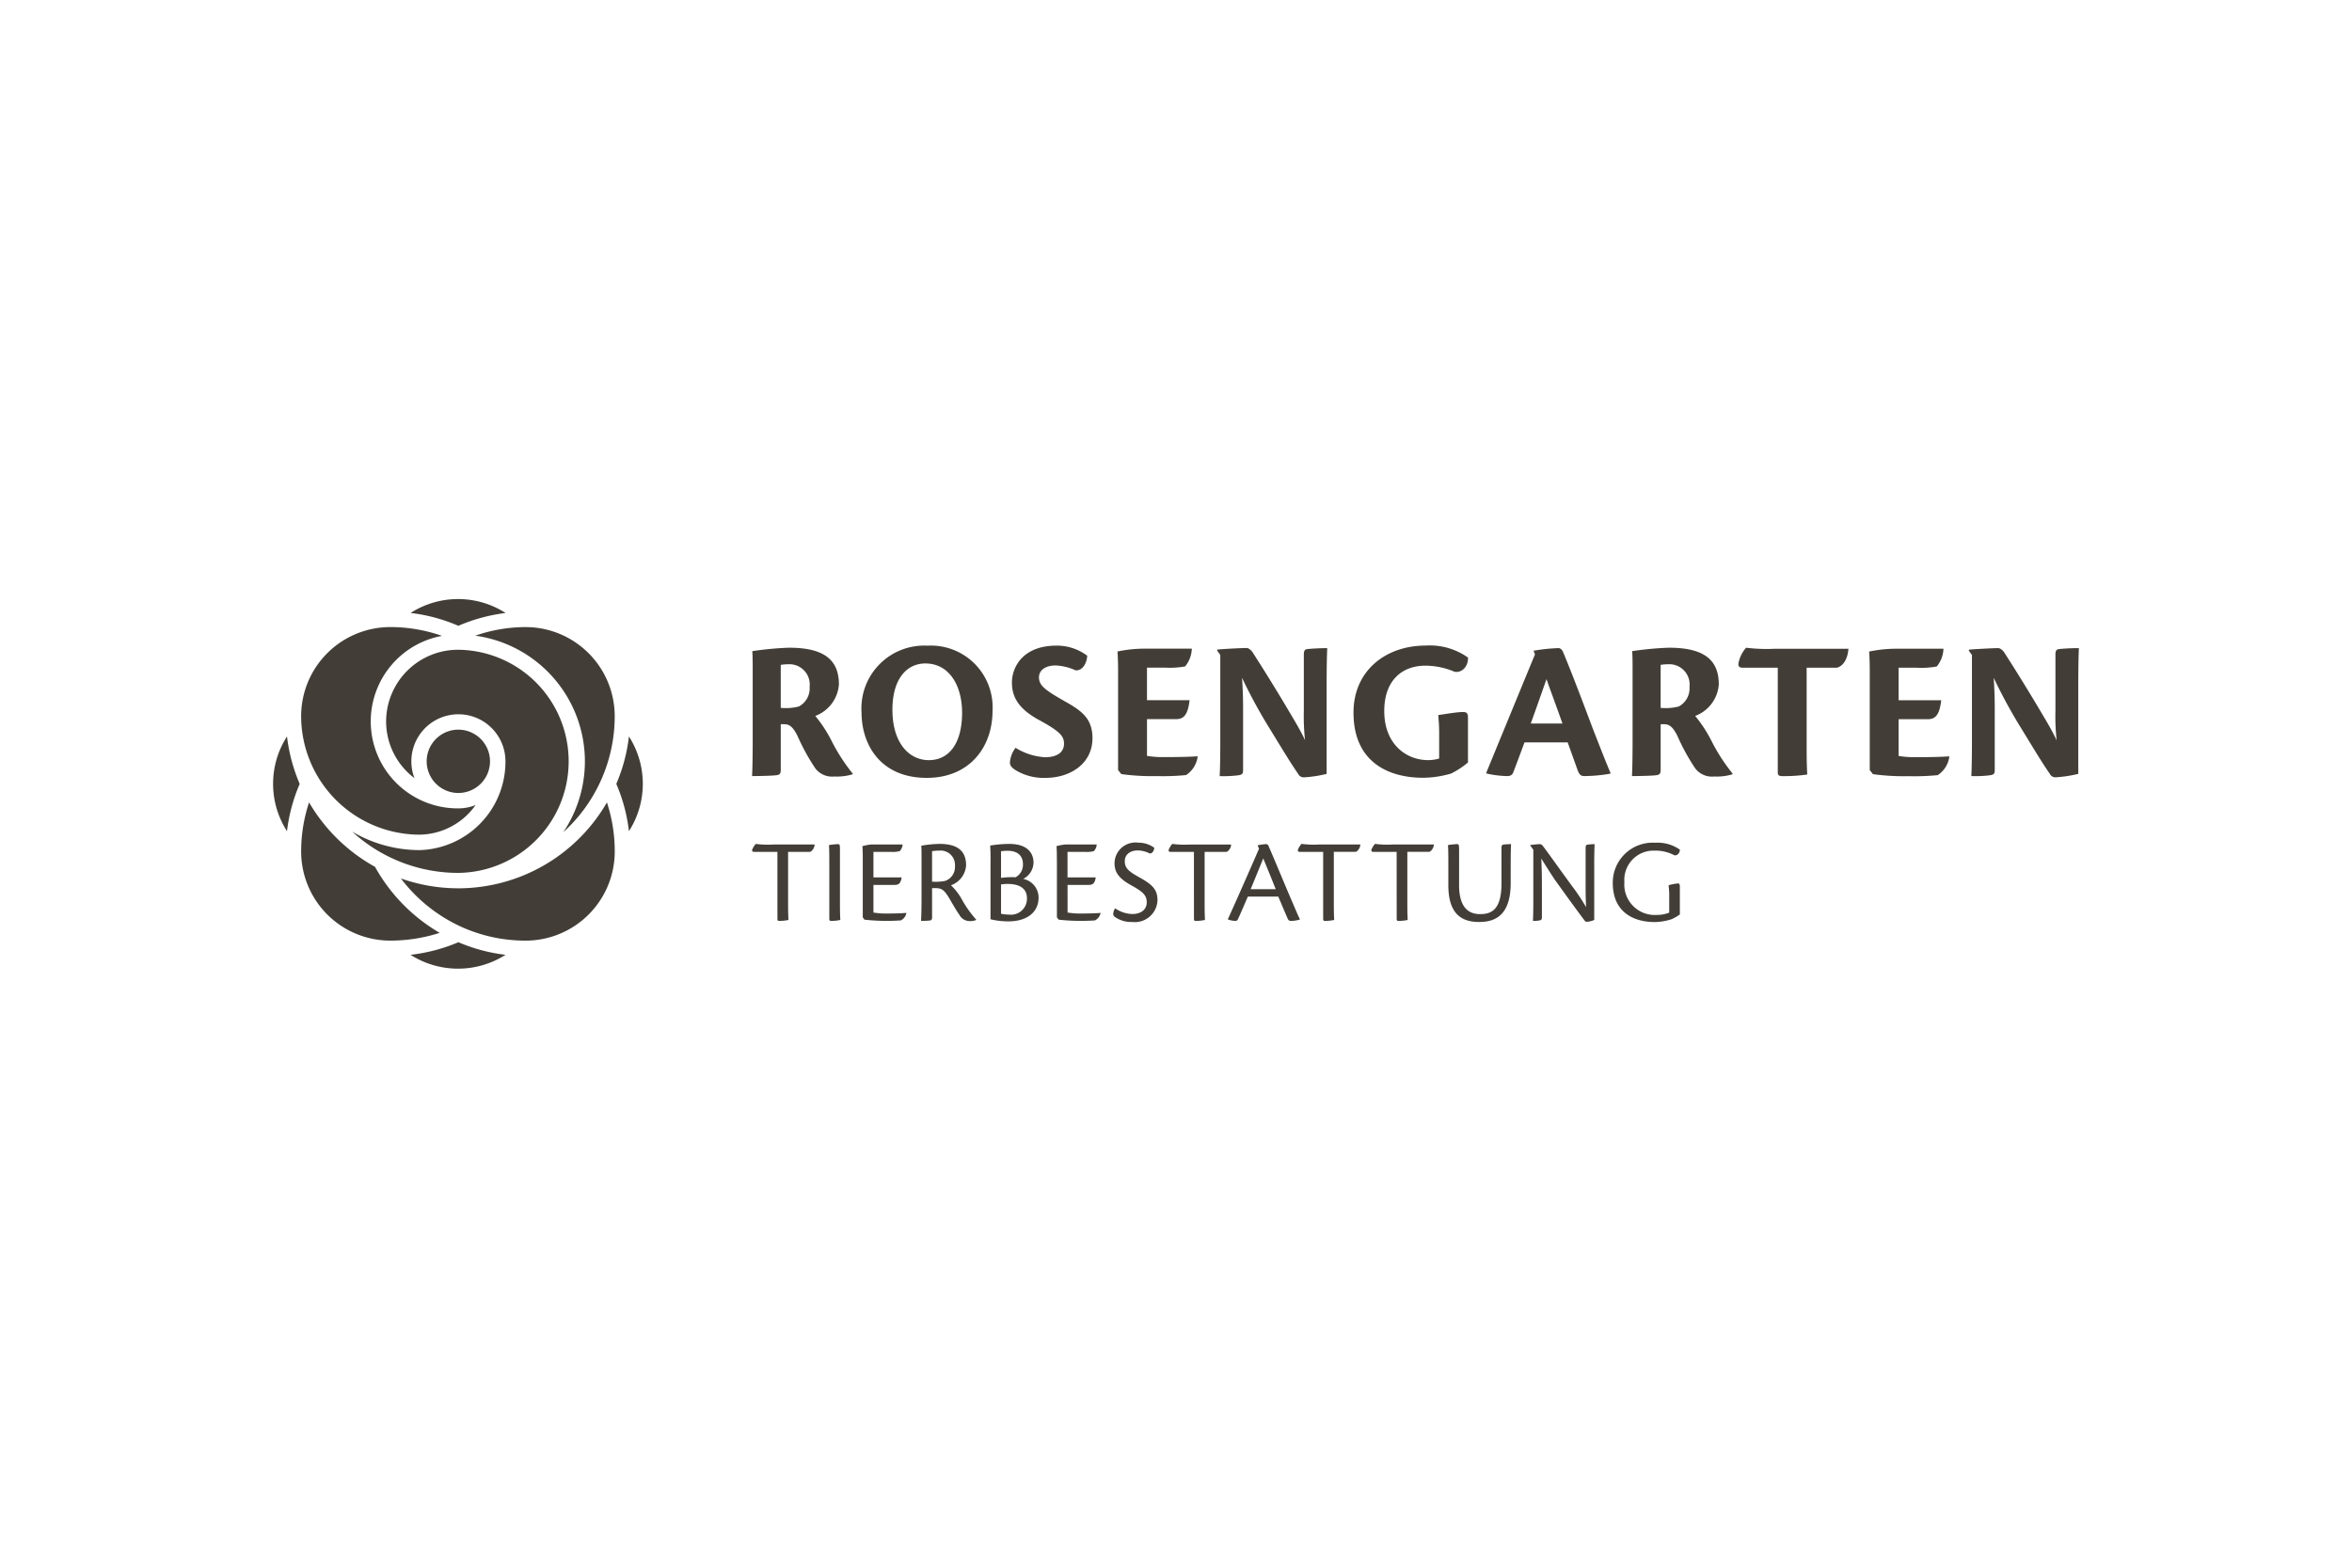 <?xml version="1.0" encoding="UTF-8"?>
<svg xmlns="http://www.w3.org/2000/svg" width="224" height="149.333" viewBox="0 0 224 149.333">
  <defs>
    <style>.a{fill:none;}.b{fill:#423e37;fill-rule:evenodd;}</style>
  </defs>
  <g transform="translate(-704 -387.666)">
    <rect class="a" width="224" height="149.333" transform="translate(704 387.666)"></rect>
    <g transform="translate(6726.009 -15871.272)">
      <path class="b" d="M9.707,25.51a16.534,16.534,0,0,1-6.281-6.138,14.8,14.8,0,0,0-.754,4.685,8.492,8.492,0,0,0,8.482,8.481,15.327,15.327,0,0,0,4.712-.739A16.6,16.6,0,0,1,9.708,25.51M0,17.6a8.327,8.327,0,0,0,1.323,4.511A16.251,16.251,0,0,1,2.534,17.61a16.235,16.235,0,0,1-1.21-4.518A8.332,8.332,0,0,0,0,17.605m13.965,4.84a6.639,6.639,0,0,0,5.322-2.82,4.448,4.448,0,0,1-1.644.317A8.285,8.285,0,0,1,16.086,3.509a14.853,14.853,0,0,0-4.933-.838,8.493,8.493,0,0,0-8.482,8.483A11.306,11.306,0,0,0,13.965,22.446m8.172-21.12a8.381,8.381,0,0,0-9.041,0,16.2,16.2,0,0,1,4.547,1.224,16.5,16.5,0,0,1,4.494-1.22" transform="translate(-5996 16316)"></path>
      <path class="b" d="M28.19,21.416a3.016,3.016,0,1,0,3.016,3.016,3.019,3.019,0,0,0-3.016-3.016" transform="translate(-6006.547 16307.027)"></path>
      <path class="b" d="M12.962,25.638A14.934,14.934,0,0,0,23.073,29.57a10.628,10.628,0,0,0-.038-21.255,6.848,6.848,0,0,0-6.84,6.841,6.763,6.763,0,0,0,2.7,5.388,4.481,4.481,0,1,1,8.666-1.6A8.424,8.424,0,0,1,19.4,27.4a12.669,12.669,0,0,1-6.434-1.758" transform="translate(-6001.431 16312.517)"></path>
      <path class="b" d="M33.491,4.6a14.618,14.618,0,0,0-4.8.819,12.087,12.087,0,0,1,8.379,18.723,14.914,14.914,0,0,0,4.9-11.06A8.492,8.492,0,0,0,33.491,4.6m8.629,14.93a16.145,16.145,0,0,1,1.205,4.51,8.359,8.359,0,0,0,0-9.02,16.277,16.277,0,0,1-1.2,4.509m-19.6,16.289a8.413,8.413,0,0,0,9.046,0,16.249,16.249,0,0,1-4.487-1.2,16.394,16.394,0,0,1-4.559,1.2" transform="translate(-6005.435 16314.073)"></path>
      <path class="b" d="M26.419,41.523a16.391,16.391,0,0,1-5.473-.938,15.032,15.032,0,0,0,5.737,4.6h0a14.807,14.807,0,0,0,6.148,1.324,8.492,8.492,0,0,0,8.483-8.481,14.9,14.9,0,0,0-.745-4.685,16.362,16.362,0,0,1-14.151,8.182" transform="translate(-6004.776 16302.031)"></path>
      <path class="b" d="M81.244,13.573a4.911,4.911,0,0,0,1.73-.134,1.95,1.95,0,0,0,1.019-1.866A1.931,1.931,0,0,0,81.956,9.42a4.274,4.274,0,0,0-.712.058v4.1Zm0,5.922c0,.384-.134.461-.461.5-.558.058-1.826.076-2.269.076.038-.769.058-1.9.058-3.517V10.112c0-.942,0-1.4-.038-1.942a30.178,30.178,0,0,1,3.5-.327c3.286,0,4.749,1.116,4.749,3.5a3.47,3.47,0,0,1-2.25,3,12.759,12.759,0,0,1,1.615,2.5,17.558,17.558,0,0,0,1.942,2.981V19.9a5.177,5.177,0,0,1-1.75.211,1.993,1.993,0,0,1-1.826-.808,20.094,20.094,0,0,1-1.673-3.057c-.518-1.038-.884-1.116-1.326-1.116h-.27v4.365Zm10.637-5.729c0,3.114,1.558,4.787,3.461,4.787,2.018,0,3.172-1.712,3.172-4.519,0-2.6-1.23-4.691-3.5-4.691-1.673,0-3.135,1.346-3.135,4.422m9.536.077c0,3.48-2.192,6.4-6.267,6.4-4.442,0-6.21-3.21-6.21-6.229a5.982,5.982,0,0,1,6.287-6.364,5.878,5.878,0,0,1,6.19,6.191m9.016-5.229c-.018.538-.345,1.442-1.114,1.385a5.126,5.126,0,0,0-1.885-.462c-1,0-1.595.462-1.595,1.135,0,.788.615,1.23,2.441,2.268,1.6.9,2.654,1.634,2.654,3.518,0,2.48-2.173,3.787-4.46,3.787a5.169,5.169,0,0,1-2.884-.749c-.385-.251-.519-.461-.519-.731a2.645,2.645,0,0,1,.538-1.385,5.988,5.988,0,0,0,2.807.9c1.039,0,1.807-.4,1.807-1.288,0-.692-.326-1.134-2.287-2.211-2.25-1.191-2.673-2.441-2.673-3.633,0-1.365.961-3.5,4.248-3.5a4.8,4.8,0,0,1,2.923.961m2.941,2.018c0-.923,0-1.576-.058-2.422a12.715,12.715,0,0,1,2.5-.269h4.577a2.793,2.793,0,0,1-.635,1.691,8.034,8.034,0,0,1-1.922.116h-1.711v3.1h4.057c-.173,1.5-.615,1.807-1.307,1.807h-2.749v3.5a8.767,8.767,0,0,0,1.538.115c.749,0,2.231,0,3.25-.077l.038.039a2.514,2.514,0,0,1-1.1,1.749,21.93,21.93,0,0,1-2.75.1,21.61,21.61,0,0,1-3.422-.192l-.308-.385V10.631Zm9.442-2.5v-.1c.423-.058,2.383-.154,2.768-.154.211,0,.366.135.558.346q1.609,2.5,3.135,5.056c.808,1.365,1.441,2.384,1.9,3.384a21.1,21.1,0,0,1-.115-2.807V8.5c0-.442.134-.519.442-.538q.892-.077,1.788-.077c-.039.827-.058,1.942-.058,3.538v8.44a12,12,0,0,1-2.134.327.583.583,0,0,1-.576-.327c-.847-1.231-1.443-2.249-2.885-4.595a48.652,48.652,0,0,1-2.461-4.557c.116,1.769.1,2.749.1,3.73v5.056c0,.385-.116.442-.461.5a11.231,11.231,0,0,1-1.769.077c.039-.769.058-1.884.058-3.5V8.535l-.288-.4Zm21.13,7.594c0-.654-.058-1.019-.076-1.461.73-.1,1.767-.288,2.364-.288.327,0,.461.116.461.519v4.288a8.1,8.1,0,0,1-1.615,1.057,9.9,9.9,0,0,1-2.654.4c-3.133,0-6.633-1.365-6.633-6.21,0-4,3.076-6.383,6.864-6.383A6.271,6.271,0,0,1,146.7,8.785c.019.866-.6,1.48-1.288,1.346a7.192,7.192,0,0,0-2.769-.577c-2.192,0-3.922,1.364-3.922,4.326,0,3.133,2.077,4.671,4.172,4.671a3.608,3.608,0,0,0,1.057-.153V15.725Zm11.748-.654c-.808-2.288-1.326-3.634-1.519-4.23-.4,1.134-.922,2.634-1.5,4.23h3.019ZM152.08,16.86c-.346.923-.866,2.346-1.1,2.923-.1.192-.25.288-.577.288a9.686,9.686,0,0,1-1.962-.25v-.077c.962-2.346,3.864-9.4,4.634-11.267l-.135-.346a17.151,17.151,0,0,1,2.365-.25c.155,0,.327.1.442.366.9,2.133,2.25,5.748,2.865,7.382.808,2.057,1.269,3.249,1.653,4.133v.077a14.9,14.9,0,0,1-2.48.231c-.327,0-.481-.1-.673-.634-.346-.961-.6-1.673-.923-2.576Zm12.962-3.287a4.918,4.918,0,0,0,1.731-.134,1.951,1.951,0,0,0,1.019-1.866,1.931,1.931,0,0,0-2.038-2.153,4.272,4.272,0,0,0-.711.058v4.1Zm0,5.922c0,.384-.134.461-.461.5-.558.058-1.826.076-2.268.076.038-.769.058-1.9.058-3.517V10.112c0-.942,0-1.4-.039-1.942a30.192,30.192,0,0,1,3.5-.327c3.287,0,4.75,1.116,4.75,3.5a3.471,3.471,0,0,1-2.25,3,12.814,12.814,0,0,1,1.615,2.5,17.564,17.564,0,0,0,1.942,2.981V19.9a5.173,5.173,0,0,1-1.749.211,1.993,1.993,0,0,1-1.826-.808,20.092,20.092,0,0,1-1.673-3.057c-.519-1.038-.884-1.116-1.326-1.116h-.269v4.365ZM176.2,9.747h-3.346c-.345,0-.5-.154-.345-.654a3.113,3.113,0,0,1,.672-1.249,15.993,15.993,0,0,0,2.73.1h7.018c-.1,1.23-.673,1.711-1.116,1.807h-2.864v7.825c0,1.327.039,1.962.058,2.346a15.512,15.512,0,0,1-2.346.154c-.308,0-.462-.058-.462-.346V9.747Zm8.759.884c0-.923,0-1.576-.058-2.422a12.722,12.722,0,0,1,2.5-.269h4.576a2.8,2.8,0,0,1-.634,1.691,8.051,8.051,0,0,1-1.923.116h-1.711v3.1h4.057c-.173,1.5-.615,1.807-1.307,1.807h-2.749v3.5a8.78,8.78,0,0,0,1.538.115c.75,0,2.231,0,3.25-.077l.038.039a2.509,2.509,0,0,1-1.1,1.749,21.917,21.917,0,0,1-2.749.1,21.626,21.626,0,0,1-3.422-.192l-.307-.385V10.631Z" transform="translate(-6028.896 16312.794)"></path>
      <g transform="translate(-5834.498 16320.676)">
        <path class="b" d="M.466.73v-.1C.889.577,2.85.48,3.234.48c.211,0,.365.135.558.346Q5.4,3.328,6.926,5.882c.808,1.365,1.441,2.384,1.9,3.384a21.01,21.01,0,0,1-.116-2.807V1.1c0-.442.134-.519.442-.539Q10.048.48,10.944.48c-.038.827-.058,1.942-.058,3.538v8.439a11.916,11.916,0,0,1-2.134.327.584.584,0,0,1-.576-.327c-.847-1.23-1.443-2.249-2.884-4.595A48.805,48.805,0,0,1,2.83,3.307c.116,1.768.1,2.749.1,3.73v5.056c0,.385-.116.442-.462.5A11.232,11.232,0,0,1,.7,12.669c.039-.769.058-1.884.058-3.5V1.134L.465.73Z" transform="translate(-0.465 -0.48)"></path>
      </g>
      <path class="b" d="M80.926,40.824h-2.2c-.173,0-.254-.069-.185-.254a1.936,1.936,0,0,1,.323-.507,9,9,0,0,0,1.719.057h3.886a.856.856,0,0,1-.415.7h-2.11V45.9c0,.8.023,1.176.034,1.407a4.274,4.274,0,0,1-.876.093c-.116,0-.174-.035-.174-.208Zm4.942.807c0-.773-.012-1.246-.035-1.453a6.267,6.267,0,0,1,.865-.093c.173,0,.185.081.185.6V45.9c0,.8.023,1.176.035,1.407a4.2,4.2,0,0,1-.866.093c-.127,0-.184-.035-.184-.22Zm3.187.1c0-.542,0-1.015-.035-1.453a4.452,4.452,0,0,1,.9-.162h2.929a.99.99,0,0,1-.277.635,2.709,2.709,0,0,1-.912.069H90.072v2.434h2.687c-.093.623-.322.715-.7.715H90.072V46.6a7.174,7.174,0,0,0,1.407.093c.519,0,1.257-.012,1.707-.058l.023.023a.992.992,0,0,1-.531.692,19.354,19.354,0,0,1-3.46-.07l-.163-.219V41.735Zm6.6,1.927a4.793,4.793,0,0,0,1.246-.07,1.4,1.4,0,0,0,.934-1.407,1.364,1.364,0,0,0-1.5-1.476,3.011,3.011,0,0,0-.68.058v2.9Zm0,3.413c0,.208-.058.254-.207.289a7.8,7.8,0,0,1-.842.035c.023-.462.046-1.142.046-2.1V41.434c0-.565,0-.842-.023-1.2a11.373,11.373,0,0,1,1.73-.173c1.534,0,2.537.53,2.537,2.041a2.16,2.16,0,0,1-1.441,1.9,5.629,5.629,0,0,1,1.095,1.454,10.607,10.607,0,0,0,1.3,1.811v.046a1.466,1.466,0,0,1-.668.1,1.108,1.108,0,0,1-.924-.589c-.392-.576-.564-.9-.991-1.626-.45-.726-.669-.923-1.3-.923h-.311v2.791Zm6.569-.357a3.131,3.131,0,0,0,.738.081,1.527,1.527,0,0,0,1.731-1.557c0-.912-.693-1.361-1.811-1.361a4.05,4.05,0,0,0-.658.046v2.791Zm0-3.414a7.137,7.137,0,0,1,1.385-.058,1.354,1.354,0,0,0,.7-1.268c0-.715-.437-1.257-1.465-1.257a5.164,5.164,0,0,0-.622.046Zm-1-1.569c0-.612,0-.946-.035-1.511A11.581,11.581,0,0,1,103,40.063c2.053,0,2.318,1.2,2.318,1.776a1.792,1.792,0,0,1-.98,1.557A1.82,1.82,0,0,1,105.8,45.16c0,1.522-1.245,2.283-2.872,2.283a7.257,7.257,0,0,1-1.707-.2V41.735Zm6.317,0c0-.542,0-1.015-.035-1.453a4.43,4.43,0,0,1,.9-.162h2.93a.985.985,0,0,1-.278.635,2.7,2.7,0,0,1-.91.069h-1.592v2.434h2.688c-.093.623-.324.715-.7.715h-1.984V46.6a7.188,7.188,0,0,0,1.408.093c.518,0,1.257-.012,1.708-.058l.023.023a.992.992,0,0,1-.531.692,19.348,19.348,0,0,1-3.459-.07l-.163-.219V41.735Zm9.272-1.3c0,.22-.149.554-.427.543a2.631,2.631,0,0,0-1.141-.289c-.612,0-1.235.3-1.235,1.038,0,.68.427.992,1.442,1.557,1.211.68,1.673,1.142,1.673,2.157a2.165,2.165,0,0,1-2.411,2.065,2.715,2.715,0,0,1-1.6-.45.373.373,0,0,1-.207-.311,1.074,1.074,0,0,1,.184-.543,2.985,2.985,0,0,0,1.638.543c.818,0,1.372-.415,1.372-1.118s-.415-1.027-1.534-1.65c-1.361-.75-1.534-1.441-1.534-2.111a2,2,0,0,1,2.284-1.914,2.5,2.5,0,0,1,1.5.484m3.777.393h-2.2c-.173,0-.254-.069-.185-.254a1.89,1.89,0,0,1,.324-.507,9,9,0,0,0,1.719.057h3.886a.858.858,0,0,1-.415.7h-2.11V45.9c0,.8.023,1.176.034,1.407a4.281,4.281,0,0,1-.877.093c-.114,0-.173-.035-.173-.208Zm7.791,3.552c-.623-1.569-1.027-2.537-1.188-2.929-.38.923-.75,1.845-1.2,2.929Zm-2.653.7c-.4.924-.761,1.777-.958,2.181-.034.092-.115.138-.254.138a2.161,2.161,0,0,1-.691-.138l.012-.058c.657-1.419,2.572-5.791,2.953-6.679l-.138-.323a5.046,5.046,0,0,1,.8-.115.26.26,0,0,1,.254.2c.53,1.211,1.546,3.668,2,4.728.473,1.084.761,1.8.97,2.215v.046a3.119,3.119,0,0,1-.877.126c-.138,0-.231-.069-.335-.346-.265-.6-.45-1.062-.842-1.973h-2.884Zm7.169-4.255h-2.2c-.173,0-.255-.069-.185-.254a1.908,1.908,0,0,1,.322-.507,9,9,0,0,0,1.719.057h3.887a.86.86,0,0,1-.415.7h-2.111V45.9c0,.8.023,1.176.035,1.407a4.286,4.286,0,0,1-.877.093c-.115,0-.173-.035-.173-.208V40.824Zm7,0h-2.2c-.173,0-.254-.069-.185-.254a1.906,1.906,0,0,1,.323-.507,8.99,8.99,0,0,0,1.719.057h3.887a.86.86,0,0,1-.415.7h-2.111V45.9c0,.8.023,1.176.035,1.407a4.286,4.286,0,0,1-.877.093c-.115,0-.172-.035-.172-.208Zm5.946,3.16c0,2.4,1.143,2.769,2.009,2.769,1.026,0,2.029-.37,2.029-2.918V40.408c0-.219.093-.265.22-.289q.345-.031.692-.035c-.023.45-.035,1.131-.035,2.089V43.8c0,3.311-1.741,3.7-3.021,3.7-1.73,0-2.918-.842-2.918-3.518v-2.33c0-.773-.012-1.246-.035-1.476a6.613,6.613,0,0,1,.854-.093c.185,0,.207.07.207.624v3.275Zm6.775-3.76v-.046a8.226,8.226,0,0,1,.935-.092.44.44,0,0,1,.288.2c.393.5,1.535,2.122,2.7,3.714a19.758,19.758,0,0,1,1.4,2.087c-.058-1.165-.046-1.834-.046-2.422V40.454c0-.265.07-.311.22-.323a4.867,4.867,0,0,1,.634-.046q-.04,1.061-.034,2.122v5.1a2.019,2.019,0,0,1-.715.174.243.243,0,0,1-.186-.093c-.772-1.027-1.856-2.526-2.859-3.922q-.657-.993-1.281-2.007c.057,1.373.057,1.984.057,2.573v2.976c0,.277-.069.311-.23.346a3.57,3.57,0,0,1-.623.046c.024-.462.035-1.131.035-2.1V40.616l-.288-.392Zm13.236,5.087A8.624,8.624,0,0,0,165.8,44a5,5,0,0,1,.889-.173c.127,0,.184.07.184.311v2.642a3.807,3.807,0,0,1-.808.462,5.3,5.3,0,0,1-1.58.265c-2.03,0-4-.946-4-3.725a3.8,3.8,0,0,1,4.048-3.829,3.659,3.659,0,0,1,2.341.658c0,.322-.253.6-.53.53a3.863,3.863,0,0,0-1.869-.438,2.786,2.786,0,0,0-2.884,3,2.9,2.9,0,0,0,3.08,3.125,3.136,3.136,0,0,0,1.188-.218V45.311Z" transform="translate(-6028.896 16299.263)"></path>
    </g>
  </g>
</svg>
